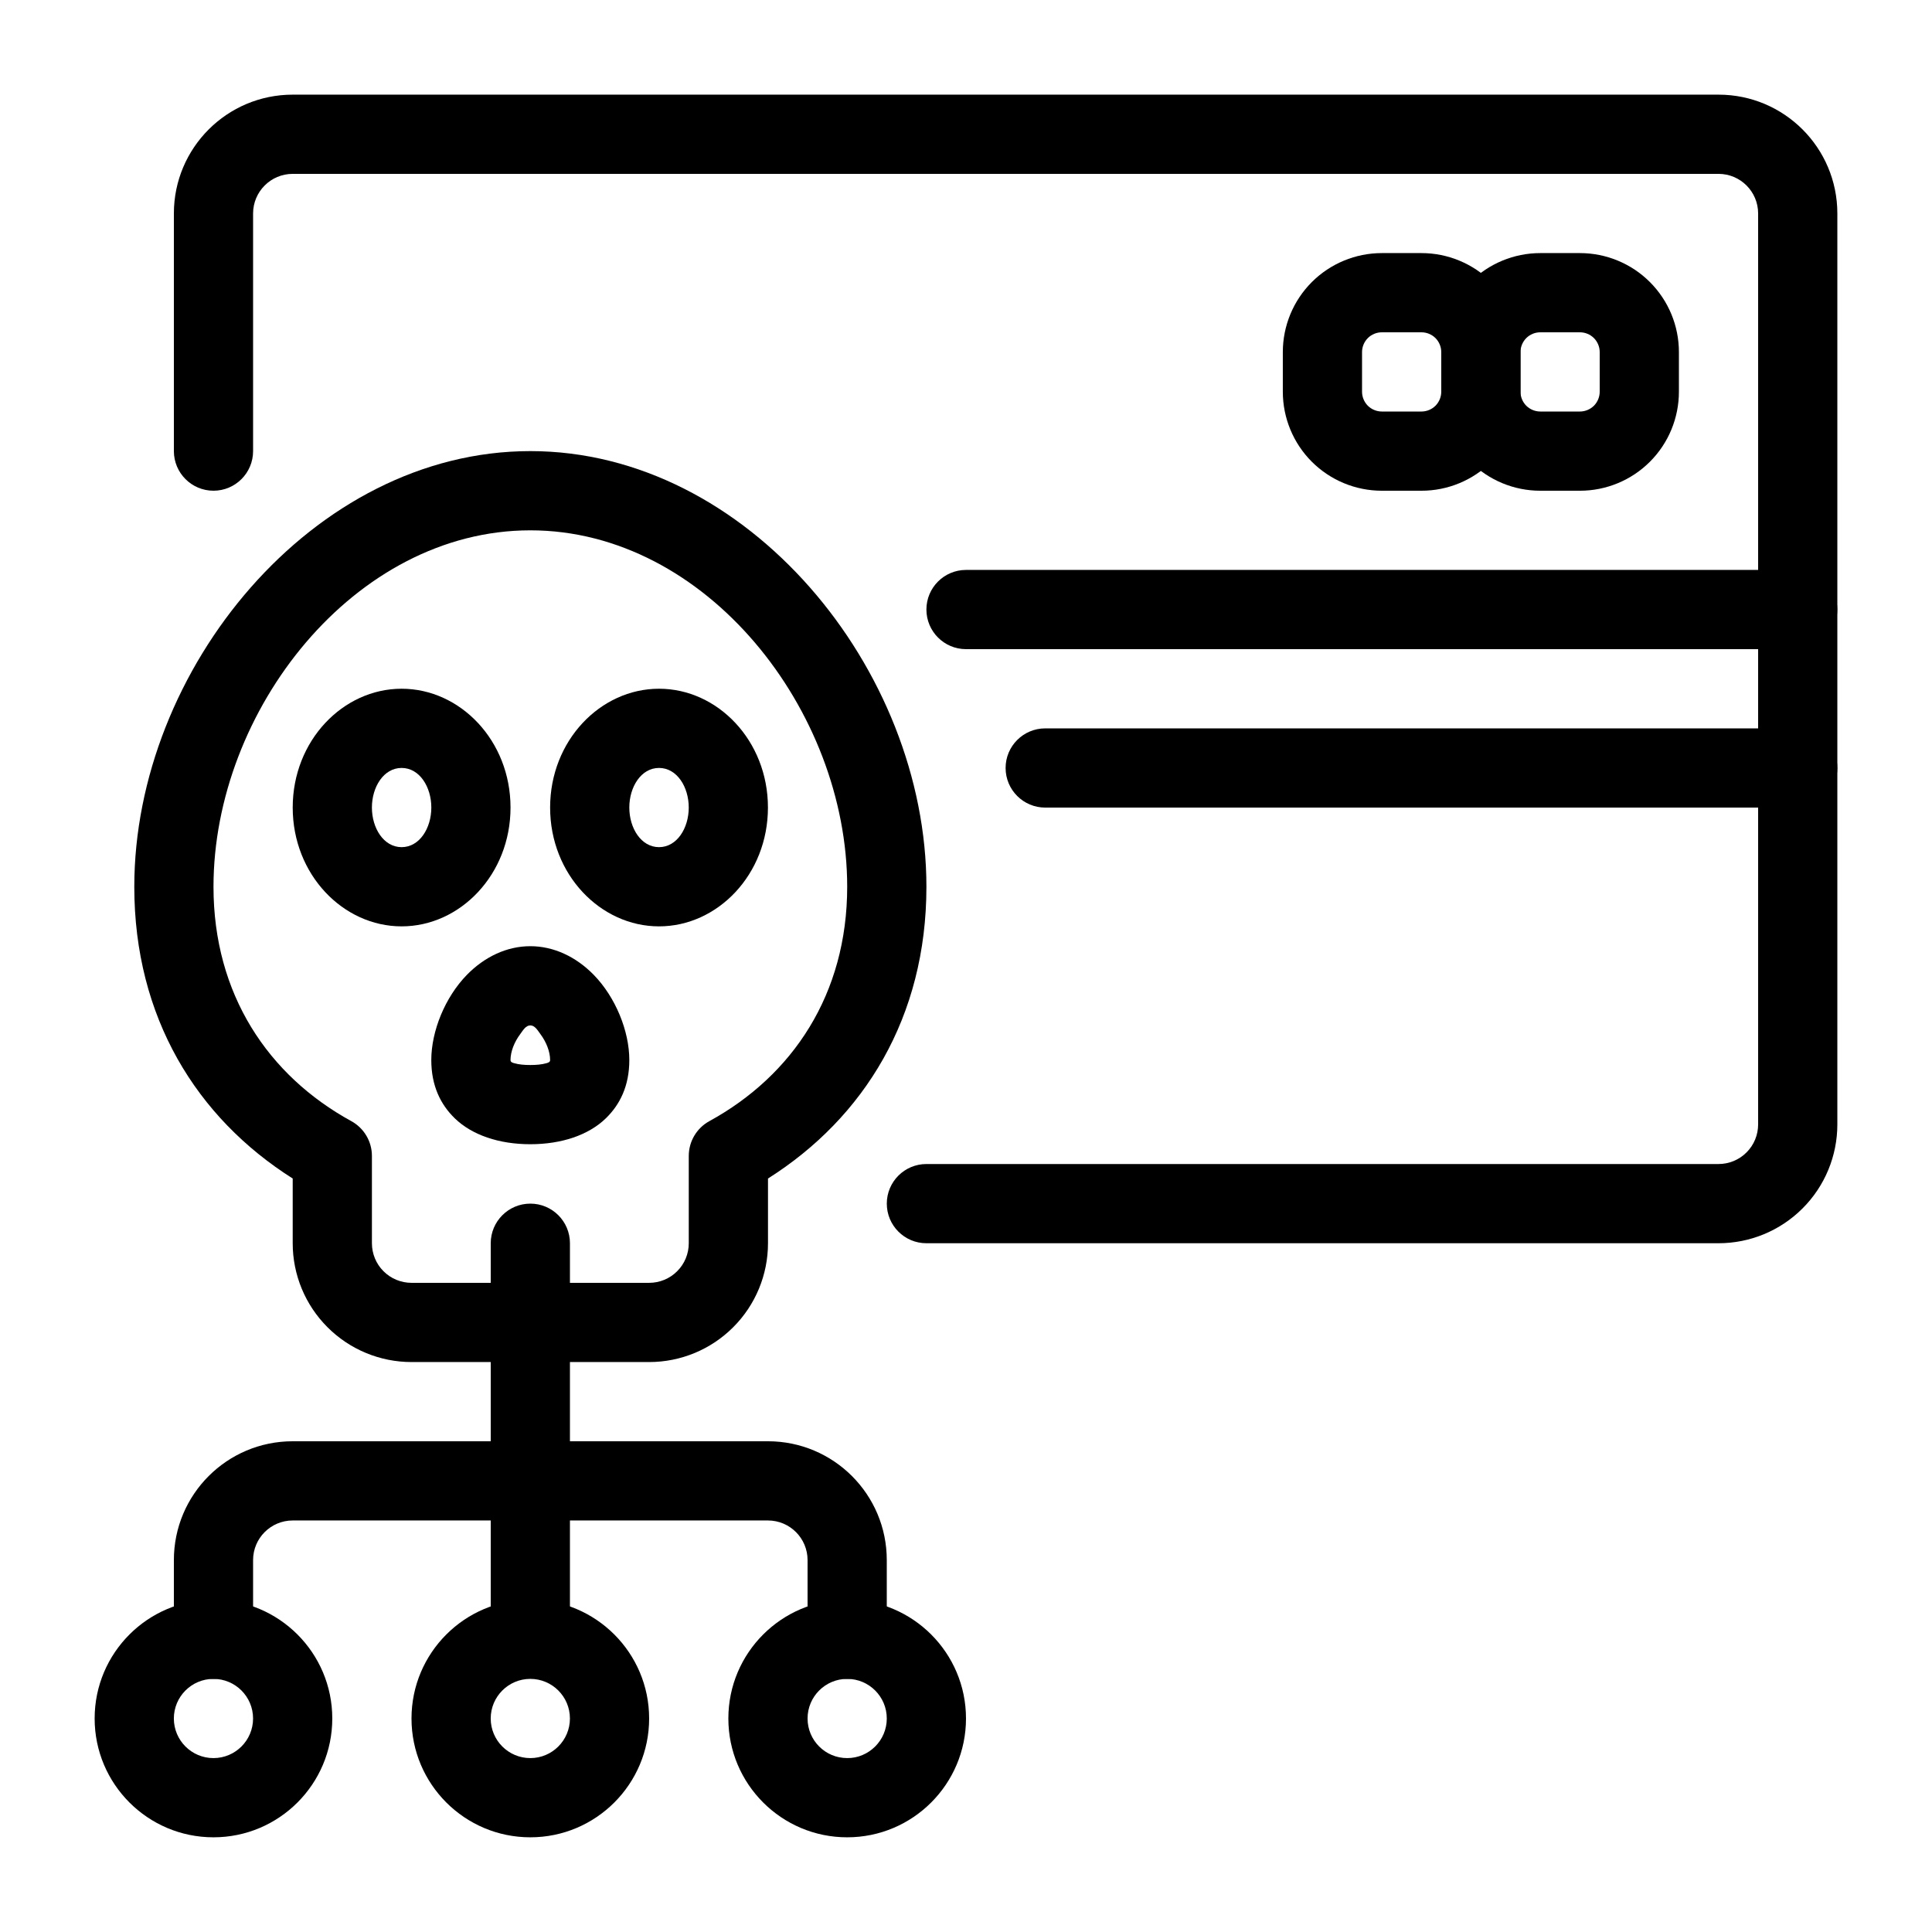 <?xml version="1.0" encoding="UTF-8"?>
<!-- Uploaded to: SVG Repo, www.svgrepo.com, Generator: SVG Repo Mixer Tools -->
<svg fill="#000000" width="800px" height="800px" version="1.1" viewBox="144 144 512 512" xmlns="http://www.w3.org/2000/svg">
 <g fill-rule="evenodd">
  <path d="m221.57 456.32v17.152c0 8.352 3.316 16.363 9.227 22.262 5.898 5.906 13.906 9.223 22.262 9.223h62.977c8.355 0 16.363-3.316 22.262-9.223 5.91-5.898 9.227-13.91 9.227-22.262v-17.152c25.492-16.113 41.984-42.762 41.984-77.312 0-57.613-47.348-115.46-104.96-115.46s-104.96 57.844-104.96 115.46c0 34.551 16.488 61.191 41.984 77.312zm20.992-5.992c0-3.832-2.09-7.359-5.449-9.207-22.039-12.07-36.535-33.617-36.535-62.113 0-46.668 37.301-94.465 83.969-94.465 46.664 0 83.969 47.797 83.969 94.465 0 28.496-14.496 50.043-36.539 62.113-3.359 1.848-5.445 5.375-5.445 9.207v23.145c0 2.781-1.102 5.457-3.078 7.418-1.961 1.973-4.637 3.074-7.418 3.074h-62.977c-2.781 0-5.457-1.102-7.422-3.074-1.973-1.961-3.074-4.637-3.074-7.418z"/>
  <path d="m250.43 326.52c-15.523 0-28.859 13.742-28.859 31.488 0 17.742 13.336 31.488 28.859 31.488 15.527 0 28.863-13.746 28.863-31.488 0-17.746-13.336-31.488-28.863-31.488zm0 20.992c4.766 0 7.875 5.051 7.875 10.496 0 5.441-3.109 10.496-7.875 10.496-4.762 0-7.871-5.055-7.871-10.496 0-5.445 3.109-10.496 7.871-10.496z"/>
  <path d="m318.65 326.52c-15.527 0-28.863 13.742-28.863 31.488 0 17.742 13.336 31.488 28.863 31.488s28.863-13.746 28.863-31.488c0-17.746-13.336-31.488-28.863-31.488zm0 20.992c4.762 0 7.875 5.051 7.875 10.496 0 5.441-3.113 10.496-7.875 10.496-4.766 0-7.875-5.055-7.875-10.496 0-5.445 3.109-10.496 7.875-10.496z"/>
  <path d="m284.54 394.75c-6.227 0-12.133 2.812-16.805 7.59-5.773 5.91-9.438 14.883-9.438 22.586 0 6.832 2.477 11.809 6.234 15.449 4.559 4.422 11.715 6.856 20.008 6.856s15.449-2.434 20.004-6.856c3.758-3.641 6.234-8.617 6.234-15.449 0-7.703-3.664-16.676-9.434-22.586-4.672-4.777-10.582-7.59-16.805-7.59zm0 20.992c1.207 0 1.922 1.281 2.707 2.352 1.492 2.004 2.539 4.555 2.539 6.832 0 0.547-0.48 0.684-0.934 0.82-1.289 0.379-2.762 0.492-4.312 0.492-1.555 0-3.023-0.113-4.316-0.492-0.449-0.137-0.934-0.273-0.934-0.82 0-2.277 1.051-4.828 2.543-6.832 0.785-1.07 1.5-2.352 2.707-2.352z"/>
  <path d="m274.05 473.47v18.766c0 5.793 4.703 10.496 10.496 10.496s10.496-4.703 10.496-10.496v-18.766c0-5.797-4.703-10.496-10.496-10.496s-10.496 4.699-10.496 10.496z"/>
  <path d="m284.54 567.93c-17.383 0-31.488 14.109-31.488 31.488 0 17.383 14.105 31.488 31.488 31.488 17.379 0 31.488-14.105 31.488-31.488 0-17.379-14.109-31.488-31.488-31.488zm0 20.992c5.793 0 10.496 4.703 10.496 10.496 0 5.797-4.703 10.496-10.496 10.496s-10.496-4.699-10.496-10.496c0-5.793 4.703-10.496 10.496-10.496z"/>
  <path d="m200.57 567.93c-17.383 0-31.488 14.109-31.488 31.488 0 17.383 14.105 31.488 31.488 31.488 17.383 0 31.488-14.105 31.488-31.488 0-17.379-14.105-31.488-31.488-31.488zm0 20.992c5.793 0 10.496 4.703 10.496 10.496 0 5.797-4.703 10.496-10.496 10.496s-10.496-4.699-10.496-10.496c0-5.793 4.703-10.496 10.496-10.496z"/>
  <path d="m368.51 567.93c-17.383 0-31.488 14.109-31.488 31.488 0 17.383 14.105 31.488 31.488 31.488 17.379 0 31.488-14.105 31.488-31.488 0-17.379-14.109-31.488-31.488-31.488zm0 20.992c5.793 0 10.496 4.703 10.496 10.496 0 5.797-4.703 10.496-10.496 10.496-5.797 0-10.496-4.699-10.496-10.496 0-5.793 4.699-10.496 10.496-10.496z"/>
  <path d="m274.05 494.46v78.727c0 5.785 4.703 10.488 10.496 10.488s10.496-4.703 10.496-10.488v-78.727c0-5.785-4.703-10.484-10.496-10.484s-10.496 4.699-10.496 10.484z"/>
  <path d="m211.07 578.43v-20.992c0-5.793 4.703-10.496 10.496-10.496h125.95c5.793 0 10.496 4.703 10.496 10.496v20.992c0 5.793 4.699 10.496 10.496 10.496 5.793 0 10.496-4.703 10.496-10.496v-20.992c0-17.395-14.098-31.488-31.488-31.488h-125.95c-17.391 0-31.488 14.094-31.488 31.488v20.992c0 5.793 4.703 10.496 10.496 10.496s10.496-4.703 10.496-10.496z"/>
  <path d="m211.07 263.55v-62.977c0-5.793 4.703-10.496 10.496-10.496h377.86c5.797 0 10.496 4.703 10.496 10.496v241.41c0 2.781-1.102 5.457-3.074 7.418-1.961 1.973-4.641 3.078-7.422 3.078h-209.92c-5.797 0-10.496 4.699-10.496 10.496 0 5.793 4.699 10.496 10.496 10.496h209.92c8.355 0 16.363-3.32 22.262-9.227 5.91-5.898 9.227-13.91 9.227-22.262v-241.41c0-17.391-14.094-31.488-31.488-31.488h-377.86c-17.391 0-31.488 14.098-31.488 31.488v62.977c0 5.793 4.703 10.496 10.496 10.496s10.496-4.703 10.496-10.496z"/>
  <path d="m546.94 237.31c0-6.957-2.758-13.633-7.68-18.555-4.926-4.922-11.602-7.684-18.559-7.684h-10.496c-6.961 0-13.633 2.762-18.559 7.684-4.922 4.922-7.684 11.598-7.684 18.555v10.496c0 6.961 2.762 13.637 7.684 18.559 4.926 4.922 11.598 7.684 18.559 7.684h10.496c6.957 0 13.633-2.762 18.559-7.684 4.922-4.922 7.68-11.598 7.68-18.559zm-20.992 0v10.496c0 1.398-0.555 2.731-1.531 3.719-0.984 0.973-2.32 1.531-3.715 1.531h-10.496c-1.395 0-2.731-0.559-3.715-1.531-0.977-0.988-1.535-2.32-1.535-3.719v-10.496c0-1.395 0.559-2.727 1.535-3.715 0.984-0.977 2.32-1.531 3.715-1.531h10.496c1.395 0 2.731 0.555 3.715 1.531 0.977 0.988 1.531 2.32 1.531 3.715z"/>
  <path d="m588.93 237.31c0-6.957-2.758-13.633-7.684-18.555-4.922-4.922-11.598-7.684-18.555-7.684h-10.496c-6.961 0-13.637 2.762-18.559 7.684-4.922 4.922-7.684 11.598-7.684 18.555v10.496c0 6.961 2.762 13.637 7.684 18.559 4.922 4.922 11.598 7.684 18.559 7.684h10.496c6.957 0 13.633-2.762 18.555-7.684 4.926-4.922 7.684-11.598 7.684-18.559zm-20.992 0v10.496c0 1.398-0.555 2.731-1.531 3.719-0.988 0.973-2.32 1.531-3.715 1.531h-10.496c-1.395 0-2.731-0.559-3.715-1.531-0.977-0.988-1.535-2.32-1.535-3.719v-10.496c0-1.395 0.559-2.727 1.535-3.715 0.984-0.977 2.32-1.531 3.715-1.531h10.496c1.395 0 2.727 0.555 3.715 1.531 0.977 0.988 1.531 2.32 1.531 3.715z"/>
  <path d="m400 316.03h220.41c5.789 0 10.492-4.703 10.492-10.496 0-5.793-4.703-10.496-10.492-10.496h-220.41c-5.793 0-10.492 4.703-10.492 10.496 0 5.793 4.699 10.496 10.492 10.496z"/>
  <path d="m421 358.02h199.42c5.789 0 10.492-4.703 10.492-10.496 0-5.797-4.703-10.496-10.492-10.496h-199.42c-5.805 0-10.504 4.699-10.504 10.496 0 5.793 4.699 10.496 10.504 10.496z"/>
 </g>
</svg>